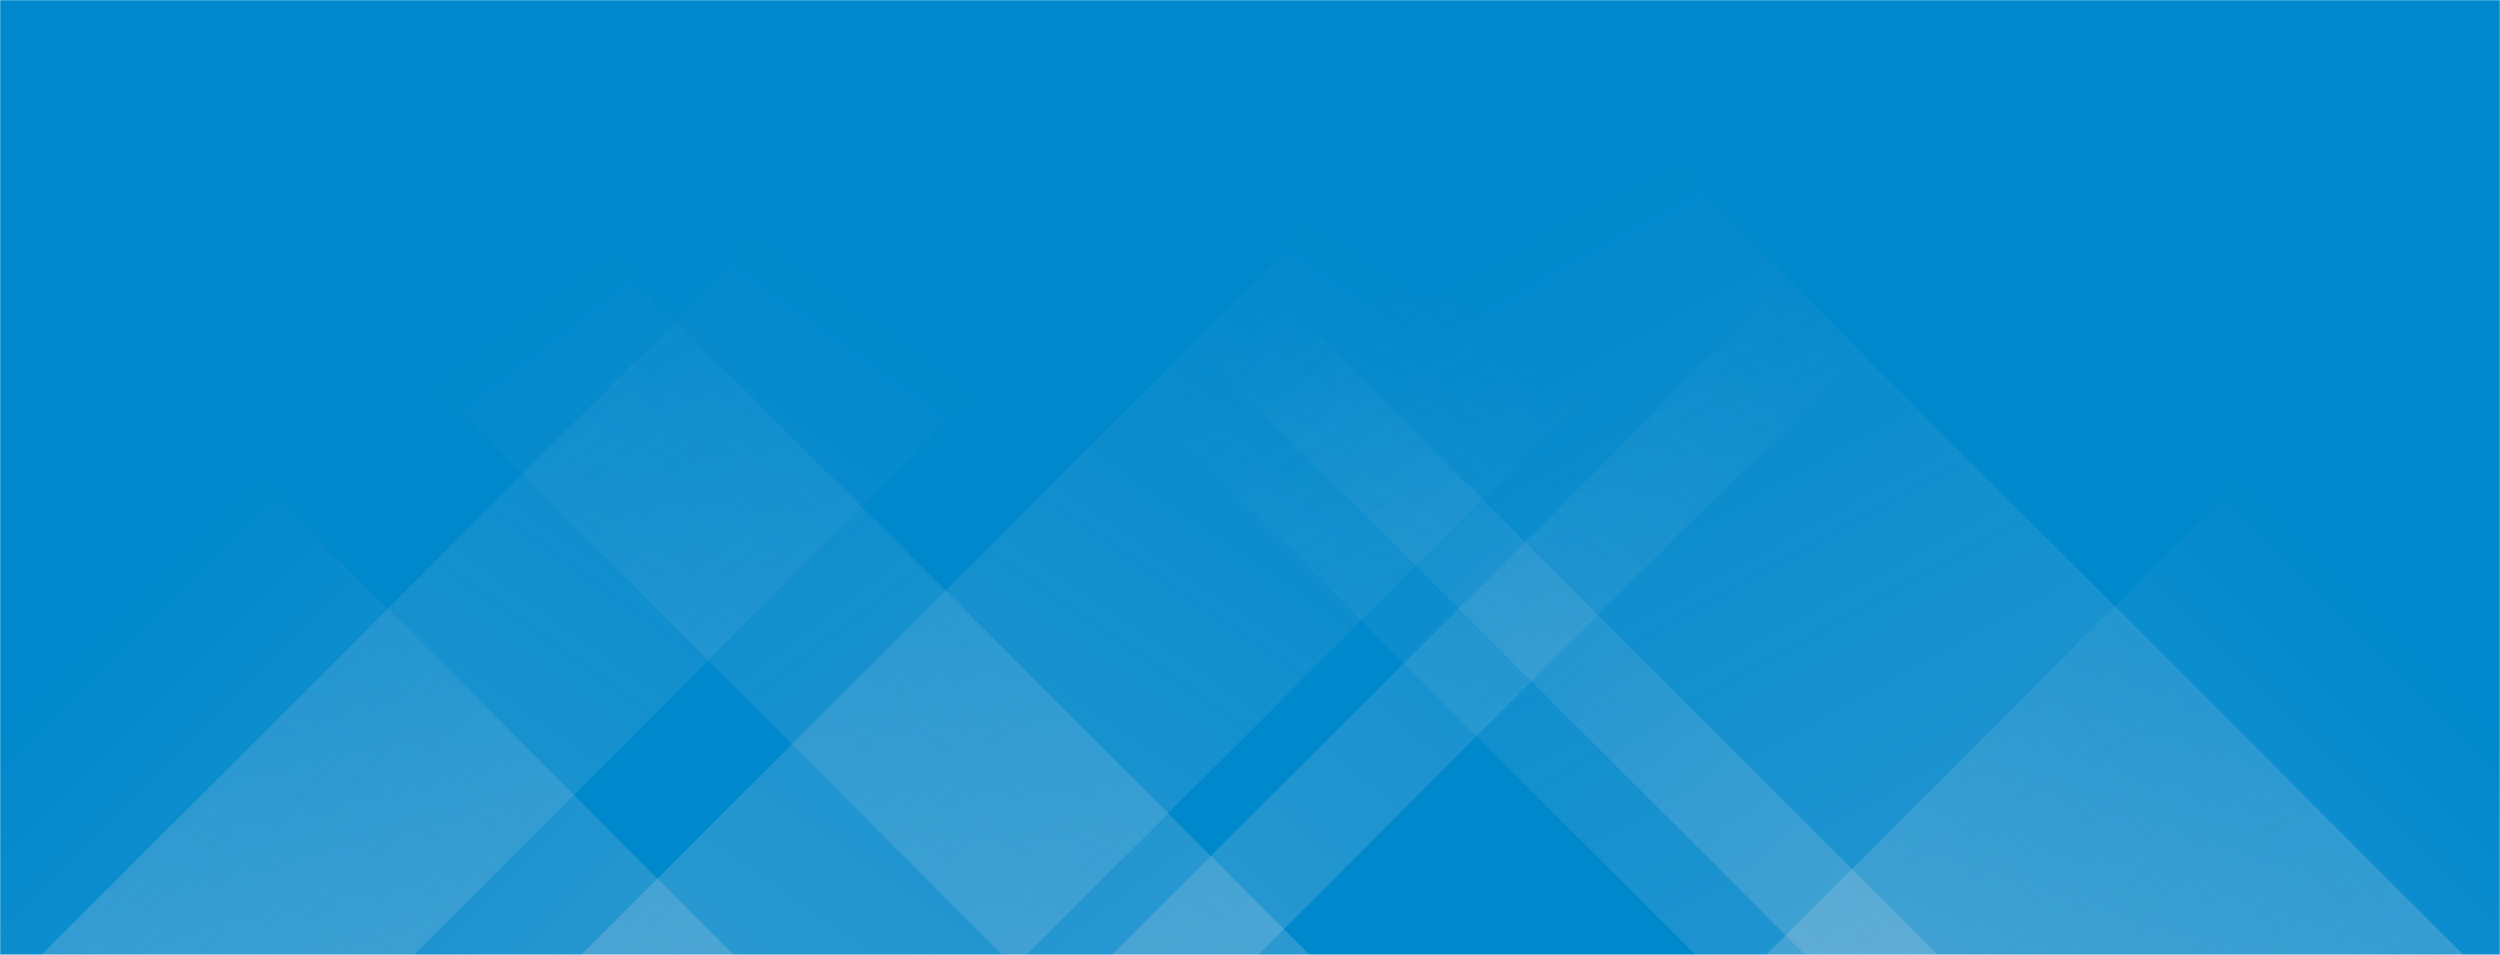 <svg xmlns="http://www.w3.org/2000/svg" version="1.1" xmlns:xlink="http://www.w3.org/1999/xlink" xmlns:svgjs="http://svgjs.com/svgjs" width="1440" height="550" preserveAspectRatio="none" viewBox="0 0 1440 550"><g mask="url(&quot;#SvgjsMask1009&quot;)" fill="none"><rect width="1440" height="550" x="0" y="0" fill="rgba(0, 136, 204, 1)"></rect><path d="M24 550L574 0L788.5 0L238.5 550z" fill="url(#SvgjsLinearGradient1010)"></path><path d="M334.8 550L884.8 0L1141.3 0L591.3 550z" fill="url(#SvgjsLinearGradient1010)"></path><path d="M640.6 550L1190.6 0L1274.6 0L724.6 550z" fill="url(#SvgjsLinearGradient1010)"></path><path d="M1419 550L869 0L426.5 0L976.5 550z" fill="url(#SvgjsLinearGradient1011)"></path><path d="M1116.2 550L566.2 0L489.7 0L1039.7 550z" fill="url(#SvgjsLinearGradient1011)"></path><path d="M754.4 550L204.4 0L27.4 0L577.4 550z" fill="url(#SvgjsLinearGradient1011)"></path><path d="M1017.293 550L1440 127.293L1440 550z" fill="url(#SvgjsLinearGradient1010)"></path><path d="M0 550L422.707 550L 0 127.293z" fill="url(#SvgjsLinearGradient1011)"></path></g><defs><mask id="SvgjsMask1009"><rect width="1440" height="550" fill="#ffffff"></rect></mask><linearGradient x1="0%" y1="100%" x2="100%" y2="0%" id="SvgjsLinearGradient1010"><stop stop-color="rgba(219, 222, 228, 0.2)" offset="0"></stop><stop stop-opacity="0" stop-color="rgba(219, 222, 228, 0.2)" offset="0.66"></stop></linearGradient><linearGradient x1="100%" y1="100%" x2="0%" y2="0%" id="SvgjsLinearGradient1011"><stop stop-color="rgba(219, 222, 228, 0.2)" offset="0"></stop><stop stop-opacity="0" stop-color="rgba(219, 222, 228, 0.2)" offset="0.66"></stop></linearGradient></defs></svg>
